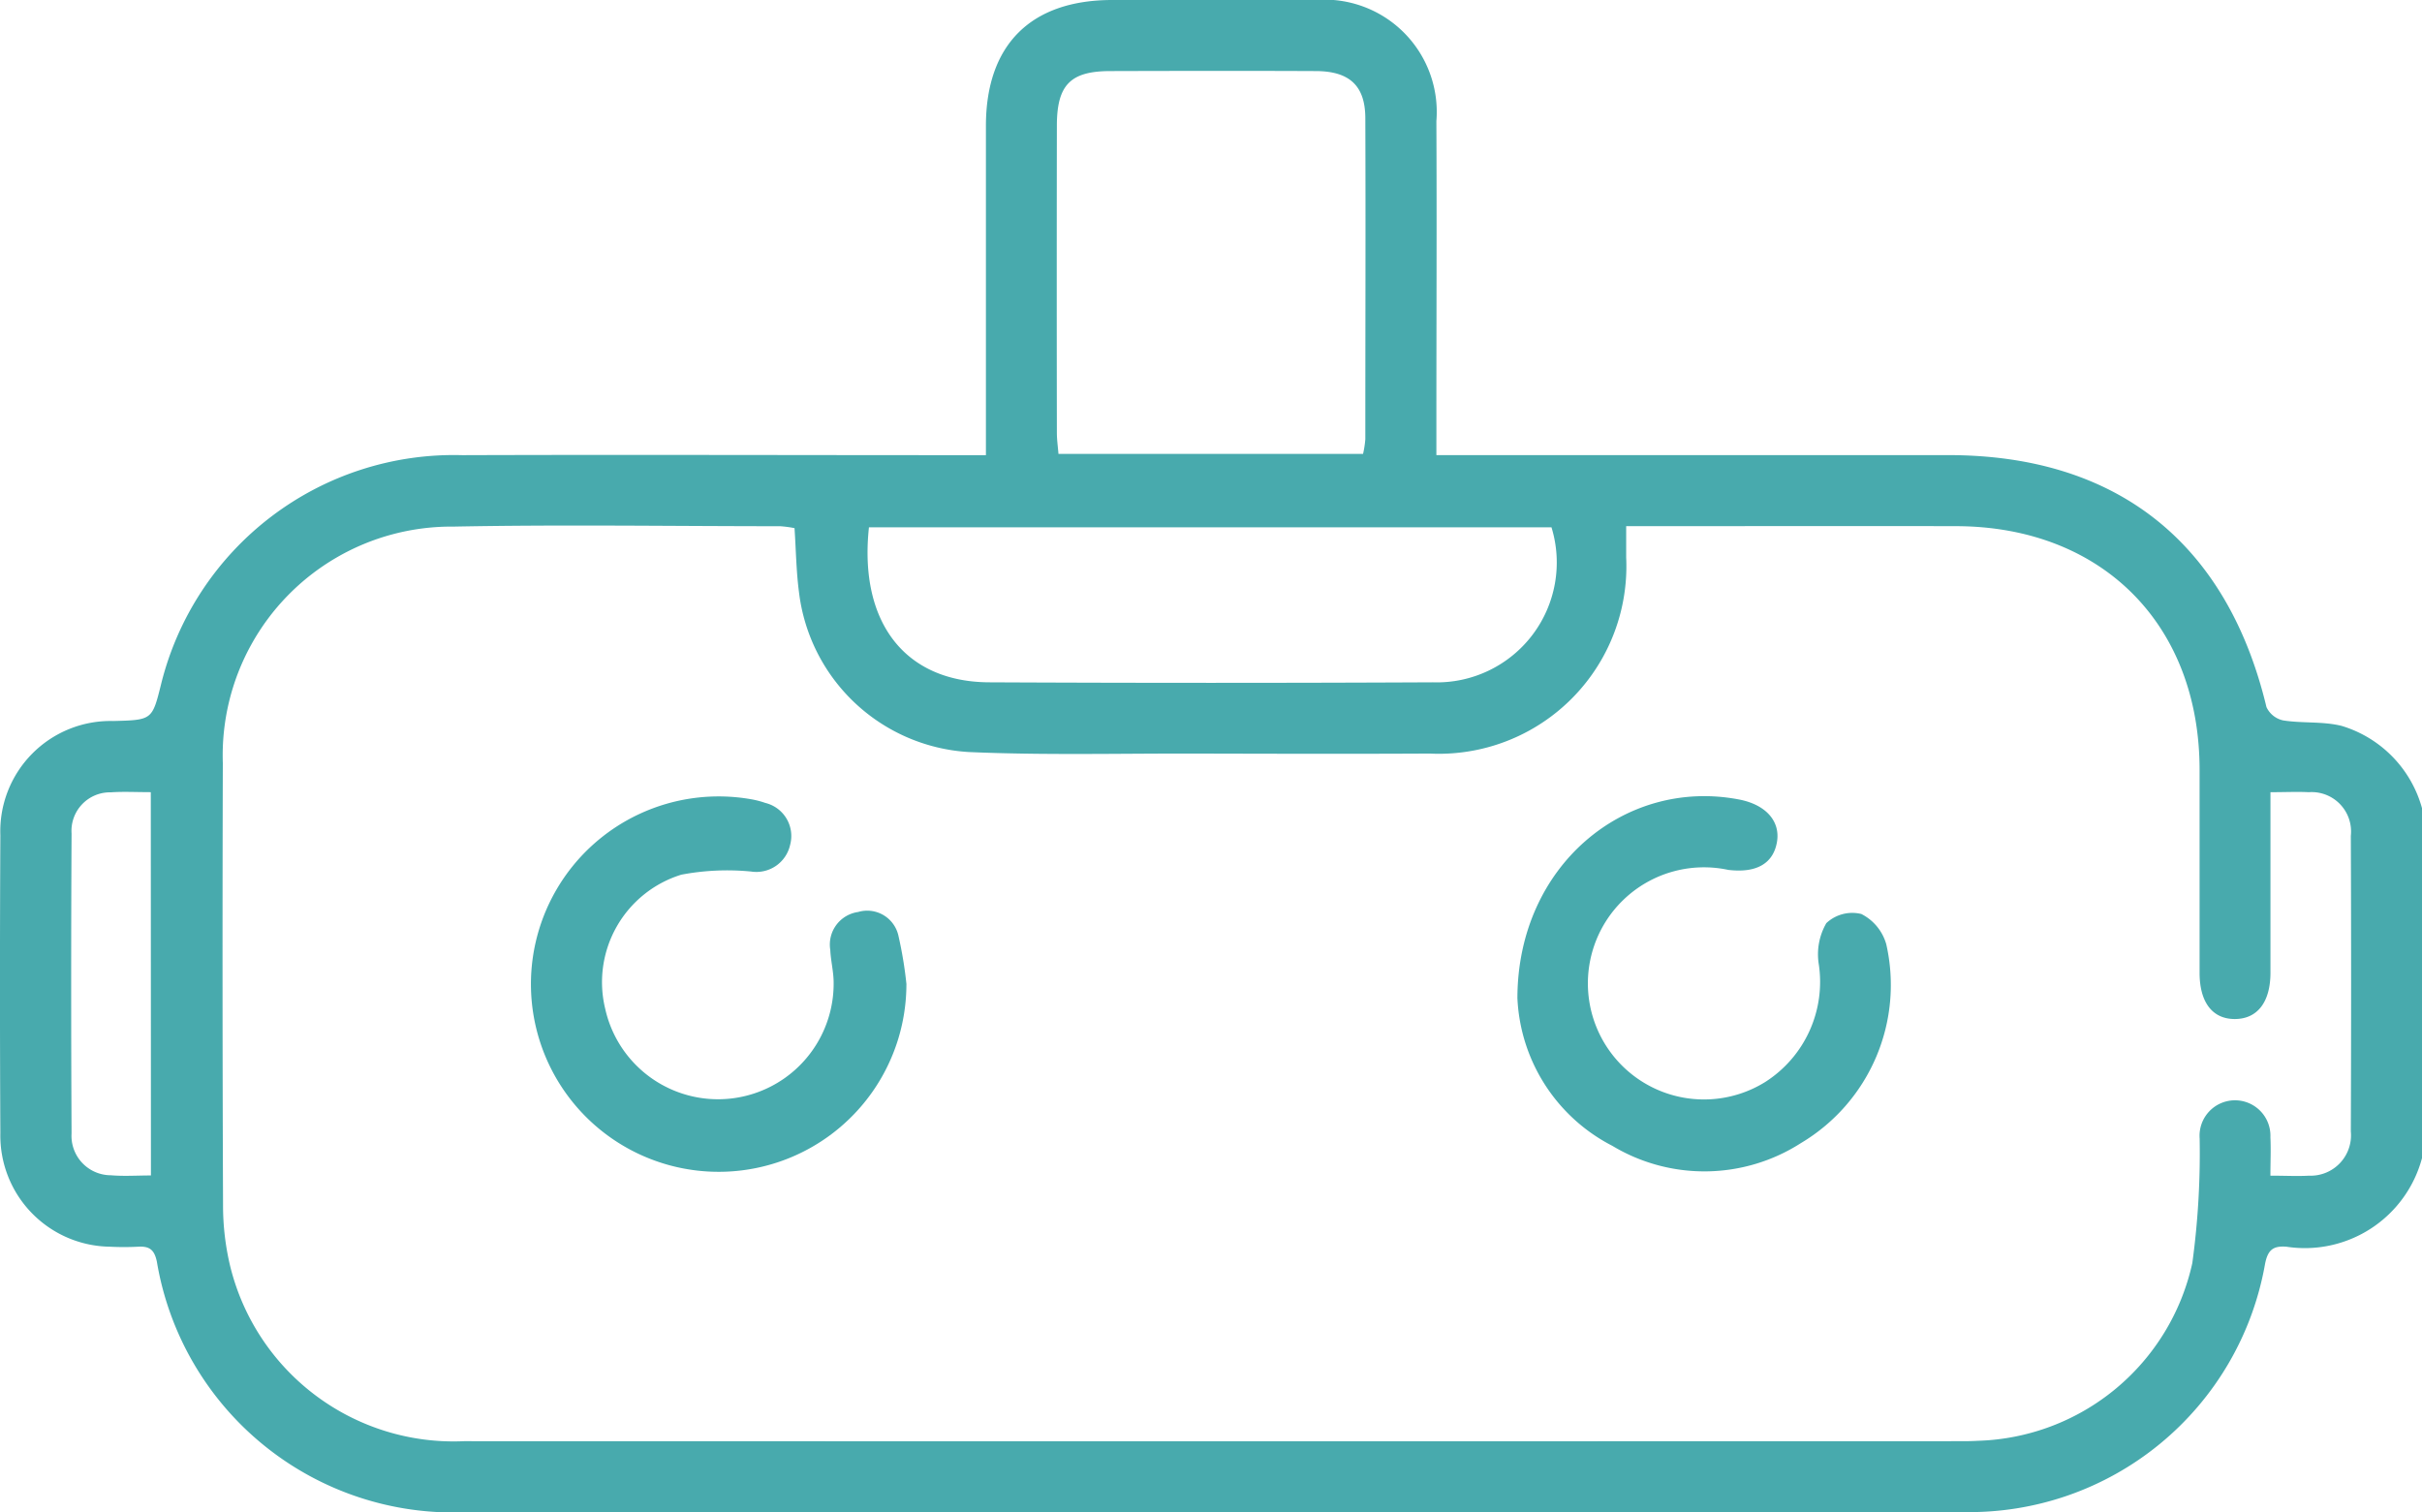 <svg id="Group_13196" data-name="Group 13196" xmlns="http://www.w3.org/2000/svg" xmlns:xlink="http://www.w3.org/1999/xlink" width="88" height="54.961" viewBox="0 0 88 54.961">
  <defs>
    <clipPath id="clip-path">
      <rect id="Rectangle_9440" data-name="Rectangle 9440" width="88" height="54.961" fill="#48aaad" stroke="rgba(0,0,0,0)" stroke-width="1"/>
    </clipPath>
  </defs>
  <g id="Group_13195" data-name="Group 13195" clip-path="url(#clip-path)">
    <path id="Path_11308" data-name="Path 11308" d="M88,42.087a4.406,4.406,0,0,1-4.928,3.219c-.479-.035-.676.111-.776.633a10.912,10.912,0,0,1-10.972,9.01c-5.069.023-10.138.005-15.207.005q-19.589,0-39.177,0A10.919,10.919,0,0,1,5.7,45.852c-.093-.448-.278-.567-.68-.546a9.957,9.957,0,0,1-1.031,0A4.038,4.038,0,0,1,.013,41.182q-.028-5.412,0-10.825a4.008,4.008,0,0,1,4.1-4.155c1.417-.036,1.417-.036,1.742-1.347a10.959,10.959,0,0,1,10.942-8.314c5.957-.02,11.913,0,17.87,0h1.155V15.481q0-5.456,0-10.911C35.825,1.625,37.453.005,40.4,0q3.694,0,7.389,0a4.082,4.082,0,0,1,4.4,4.4c.017,3.666,0,7.331,0,11v1.139h18.6c6.123,0,10.13,3.189,11.56,9.158a.872.872,0,0,0,.612.484c.7.109,1.443.028,2.125.2A4.32,4.32,0,0,1,88,29.369Zm-5.506-13.3c0,2.272,0,4.416,0,6.56,0,1.072-.476,1.681-1.289,1.685s-1.285-.6-1.286-1.676c0-2.463,0-4.927,0-7.39-.007-5.283-3.553-8.833-8.844-8.845-3.666-.008-7.333,0-11,0h-.99c0,.46,0,.8,0,1.139a6.814,6.814,0,0,1-7.142,7.125c-2.864.015-5.729.007-8.593,0-2.721-.006-5.446.064-8.161-.056a6.608,6.608,0,0,1-6.159-5.81c-.1-.76-.109-1.532-.162-2.326a4.11,4.11,0,0,0-.524-.07c-3.953,0-7.907-.063-11.858.014a8.312,8.312,0,0,0-8.39,8.592q-.024,8.035.008,16.069A9.491,9.491,0,0,0,8.36,46a8.359,8.359,0,0,0,8.5,6.374q27.154.007,54.308,0c.229,0,.458,0,.687-.014a8.229,8.229,0,0,0,7.8-6.46,29.545,29.545,0,0,0,.266-4.528,1.288,1.288,0,1,1,2.571-.042c.022.445,0,.892,0,1.395.552,0,.979.024,1.4,0a1.468,1.468,0,0,0,1.522-1.61q.021-5.371,0-10.741a1.432,1.432,0,0,0-1.529-1.585c-.426-.022-.854,0-1.392,0M49.525,16.494a3.63,3.63,0,0,0,.082-.53c0-3.894.015-7.788,0-11.681-.006-1.173-.581-1.694-1.789-1.7-2.491-.011-4.982-.007-7.473,0-1.451,0-1.943.5-1.945,1.979q-.009,5.583,0,11.166c0,.247.036.493.058.767ZM31.572,19.163c-.371,3.458,1.312,5.619,4.365,5.633q8.067.038,16.134,0a4.356,4.356,0,0,0,4.3-5.633ZM5.479,28.788c-.539,0-1-.026-1.451.006A1.4,1.4,0,0,0,2.6,30.29q-.028,5.452,0,10.9a1.432,1.432,0,0,0,1.427,1.52c.472.041.951.007,1.457.007Z" transform="translate(0 0)" fill="#48aaad" stroke="rgba(0,0,0,0)" stroke-width="1"/>
    <path id="Path_11309" data-name="Path 11309" d="M240.131,133.346c.016-4.789,3.9-8,8.058-7.2.968.187,1.5.788,1.373,1.542-.135.787-.749,1.139-1.772,1.015a4.218,4.218,0,1,0,1.344,7.709,4.316,4.316,0,0,0,1.948-4.273,2.267,2.267,0,0,1,.273-1.5,1.378,1.378,0,0,1,1.272-.333,1.772,1.772,0,0,1,.906,1.1,6.687,6.687,0,0,1-3.1,7.225,6.494,6.494,0,0,1-6.854.1,6.357,6.357,0,0,1-3.449-5.388" transform="translate(-184.998 -97.091)" fill="#48aaad" stroke="rgba(0,0,0,0)" stroke-width="1"/>
    <path id="Path_11310" data-name="Path 11310" d="M97.617,132.887a6.821,6.821,0,1,1-5.626-6.725,3.268,3.268,0,0,1,.5.131,1.237,1.237,0,0,1,.9,1.528,1.255,1.255,0,0,1-1.417.965,8.95,8.95,0,0,0-2.533.114,4.088,4.088,0,0,0-2.768,4.872,4.2,4.2,0,0,0,8.3-.947c0-.4-.105-.794-.122-1.192a1.194,1.194,0,0,1,1.009-1.376,1.162,1.162,0,0,1,1.467.861,14.757,14.757,0,0,1,.292,1.768" transform="translate(-64.684 -97.114)" fill="#48aaad" stroke="rgba(0,0,0,0)" stroke-width="1"/>
  </g>
</svg>
